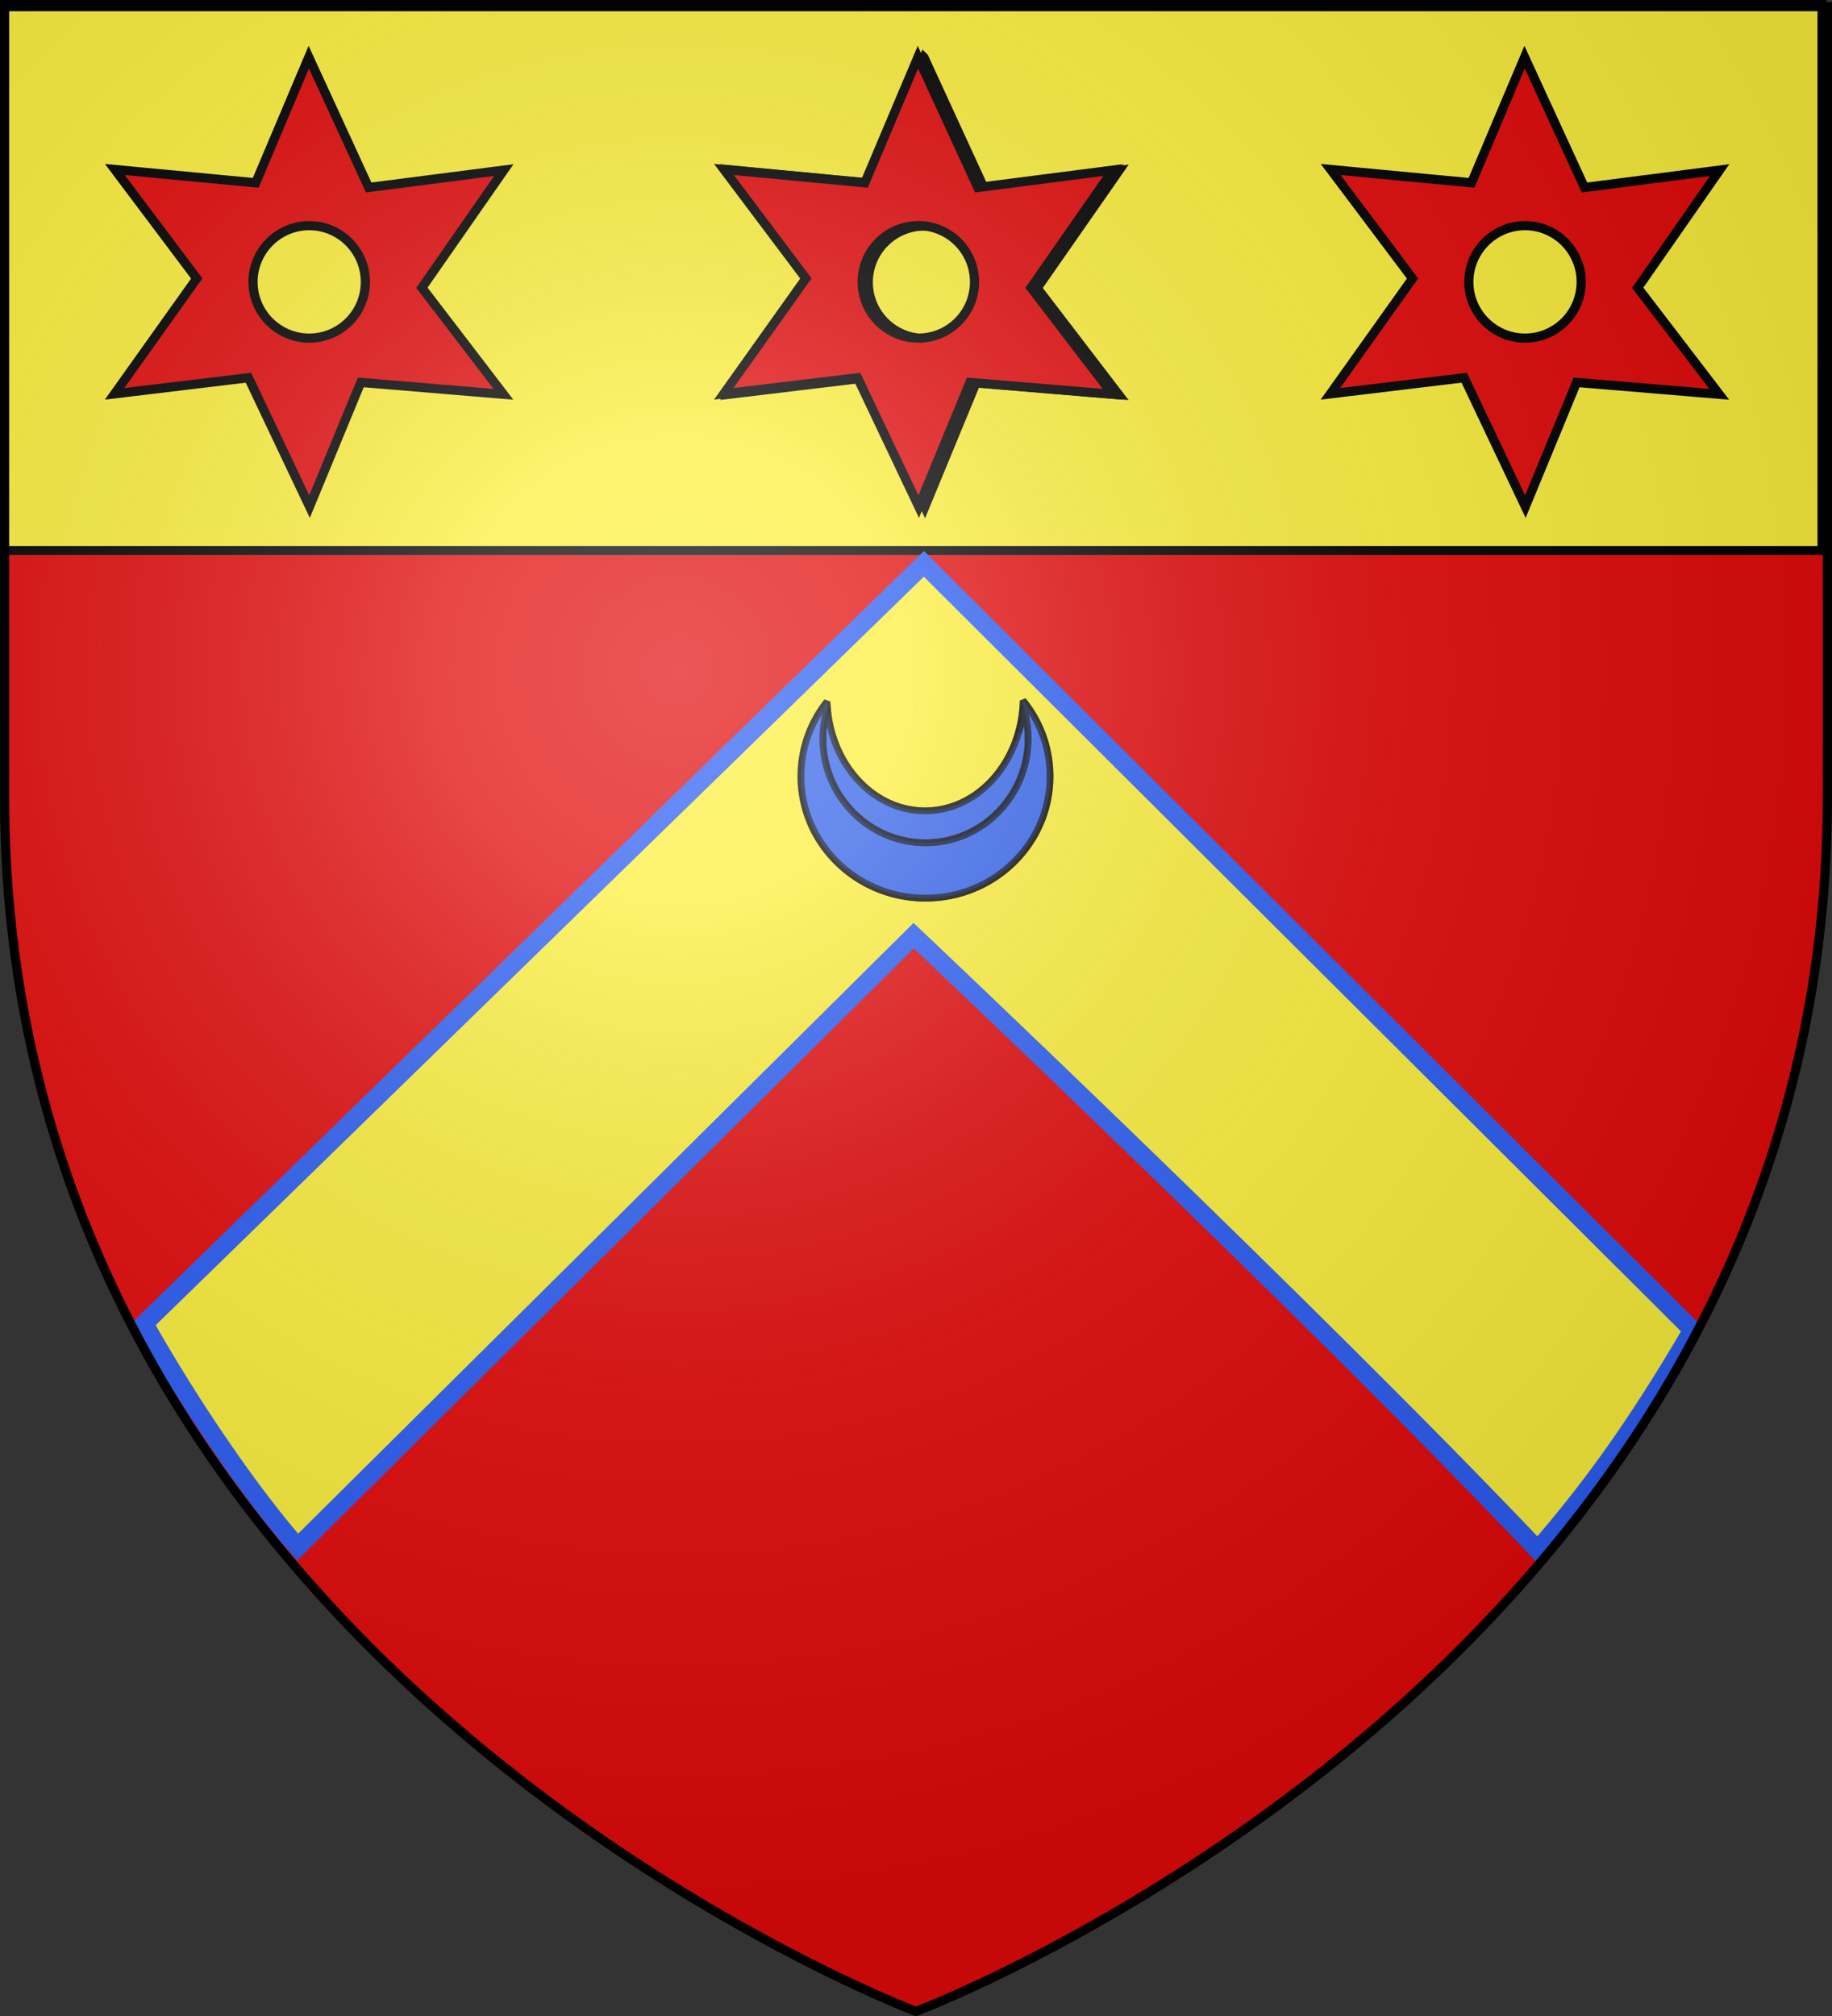 <svg xmlns="http://www.w3.org/2000/svg" xml:space="preserve" width="600" height="660"><rect width="100%" height="100%" fill="#333333" stroke="none"/><defs><radialGradient id="a" cx="221.44" cy="226.33" r="300" gradientTransform="matrix(1.353 0 0 1.349 -77.629 -85.747)" gradientUnits="userSpaceOnUse"><stop offset="0" stop-color="#fff" stop-opacity=".314"/><stop offset=".19" stop-color="#fff" stop-opacity=".251"/><stop offset=".6" stop-color="#6b6b6b" stop-opacity=".125"/><stop offset="1" stop-opacity=".125"/></radialGradient></defs><path fill="#e20909" fill-rule="evenodd" d="M300 658.5s298.5-112.32 298.5-397.77V2.18H1.5v258.55C1.5 546.18 300 658.5 300 658.5z"/><path fill="#fcef3c" stroke="#000" stroke-width="2.902" d="M.236 1.192h596.47v179.01H.236z"/><g fill="#e20909" fill-rule="evenodd" stroke="#000" stroke-width="3"><path d="m302.63 18.83-17.381 41.131-46.147-4.367 26.836 35.686-26.911 37.77 43.84-5.27 20.014 42.184 16.779-40.654 46.724 3.89-26.71-34.883 26.836-38.52-44.266 5.696-19.613-42.662zm.15 55.16c10.151 0 18.384 8.263 18.384 18.42 0 10.157-8.232 18.395-18.384 18.395-10.15 0-18.409-8.238-18.409-18.395s8.258-18.42 18.41-18.42z"/><path d="m300.63 18.717-17.381 41.131-46.147-4.367 26.836 35.686-26.911 37.77 43.84-5.27 20.014 42.184 16.779-40.654 46.724 3.89-26.71-34.883 26.836-38.52-44.266 5.696zm.15 55.16c10.151 0 18.384 8.263 18.384 18.42 0 10.157-8.232 18.395-18.384 18.395-10.15 0-18.409-8.238-18.409-18.395s8.258-18.42 18.41-18.42zM499.32 18.717l-17.381 41.131-46.147-4.367 26.836 35.686-26.911 37.77 43.84-5.27 20.014 42.184 16.779-40.654 46.724 3.89-26.71-34.883 26.836-38.52-44.266 5.696zm.15 55.16c10.151 0 18.384 8.263 18.384 18.42 0 10.157-8.232 18.395-18.384 18.395-10.15 0-18.409-8.238-18.409-18.395s8.258-18.42 18.41-18.42zM101.13 18.717 83.749 59.848l-46.147-4.367 26.836 35.686-26.911 37.77 43.84-5.27 20.014 42.184 16.779-40.654 46.724 3.89-26.71-34.883 26.836-38.52-44.266 5.696zm.15 55.16c10.151 0 18.384 8.263 18.384 18.42 0 10.157-8.232 18.395-18.384 18.395-10.15 0-18.409-8.238-18.409-18.395s8.258-18.42 18.41-18.42z"/></g><path fill="#fcef3c" fill-rule="evenodd" stroke="#2b5df2" stroke-width="6" d="M47.241 433.3c15.521 27.612 35.703 56.756 50.244 73.176l201.76-200.15s131.03 123.8 204.38 201.1c16.09-18.619 31.189-38.627 50.678-72.039l-251.72-250.8z"/><g fill="#2b5df2" fill-rule="evenodd" stroke="#000" stroke-linejoin="bevel" stroke-width="3.932"><path d="M149.52 52.07c.233-.62.502-1.214.719-1.844.238-.691.407-1.422.625-2.125a71.152 71.152 0 0 1-1.344 3.969z" opacity=".9" transform="matrix(.555 0 0 .563 249.656 213.237)"/><path d="M38.456 32.976c-.83 2.7-1.522 5.468-1.969 8.313a60.956 60.956 0 0 0-.75 9.468c0 2.09.106 4.153.313 6.188s.502 4.03.906 6 .91 3.916 1.5 5.812 1.265 3.752 2.031 5.563 1.63 3.565 2.563 5.281 1.942 3.389 3.03 5 2.266 3.16 3.5 4.656 2.537 2.942 3.907 4.313 2.817 2.671 4.313 3.906 3.045 2.411 4.656 3.5c1.61 1.089 3.284 2.098 5 3.031s3.47 1.796 5.28 2.563 3.667 1.44 5.563 2.03 3.842 1.097 5.813 1.5 3.965.7 6 .907 4.098.313 6.187.313 4.153-.106 6.188-.313 4.03-.503 6-.906 3.917-.91 5.812-1.5 3.753-1.265 5.563-2.031 3.566-1.63 5.281-2.563 3.39-1.942 5-3.031c1.61-1.089 3.162-2.266 4.656-3.5s2.944-2.536 4.313-3.906 2.672-2.817 3.906-4.313 2.381-3.045 3.469-4.656 2.1-3.284 3.031-5 1.797-3.47 2.563-5.281 1.441-3.667 2.03-5.563 1.098-3.842 1.5-5.812.7-3.965.907-6 .313-4.098.313-6.188c0-3.226-.266-6.38-.75-9.468s-1.19-6.115-2.125-9.032a72.69 72.69 0 0 1-2 12.188c-.258 1.02-.607 2-.907 3-.063.219-.122.438-.187.656-.218.703-.387 1.433-.625 2.125-.217.63-.486 1.224-.719 1.844a69.91 69.91 0 0 1-1.437 3.562c-.019.043-.044.082-.063.125-9.411 21.863-29.11 36.97-51.969 36.97-30.172 0-54.899-26.27-57.594-59.75z" opacity=".9" transform="matrix(.555 0 0 .563 249.656 213.237)"/><path d="M153.93 28.664a73.612 73.612 0 0 1-2.875 18.781c.3-1 .648-1.98.906-3a73.037 73.037 0 0 0 2-12.188c.936 2.917 1.64 5.943 2.125 9.032s.75 6.242.75 9.468c0 2.09-.106 4.153-.312 6.188s-.503 4.03-.906 6-.91 3.917-1.5 5.813-1.266 3.75-2.032 5.562-1.63 3.565-2.562 5.281-1.944 3.39-3.031 5-2.236 3.16-3.47 4.656-2.536 2.943-3.905 4.313-2.818 2.672-4.313 3.906-3.046 2.411-4.656 3.5c-1.61 1.089-3.285 2.099-5 3.031s-3.47 1.796-5.281 2.563-3.667 1.44-5.563 2.031-3.842 1.096-5.812 1.5-3.966.7-6 .906a61.393 61.393 0 0 1-12.375 0c-2.035-.207-4.03-.502-6-.906s-3.917-.91-5.813-1.5-3.751-1.265-5.562-2.031-3.565-1.63-5.282-2.563-3.388-1.942-5-3.03c-1.61-1.09-3.16-2.266-4.656-3.5s-2.942-2.537-4.312-3.907-2.672-2.817-3.906-4.313-2.412-3.045-3.5-4.656-2.099-3.284-3.032-5-1.796-3.47-2.562-5.281-1.441-3.667-2.031-5.563-1.097-3.841-1.5-5.812-.7-3.965-.907-6-.312-4.098-.312-6.188c0-3.226.265-6.379.75-9.468.446-2.845 1.139-5.614 1.969-8.313-.1-1.246-.243-2.484-.282-3.75-9.661 12.001-15.406 27.08-15.406 43.438 0 39.138 32.944 70.875 73.531 70.875s73.5-31.737 73.5-70.875c0-16.618-5.933-31.908-15.875-44z" opacity=".9" transform="matrix(.555 0 0 .563 249.656 213.237)"/><path d="M238.91 52.137c-.83 2.7-1.522 5.468-1.969 8.313a60.956 60.956 0 0 0-.75 9.468c0 2.09.106 4.153.313 6.188s.502 4.03.906 6 .91 3.916 1.5 5.812 1.265 3.752 2.031 5.563 1.63 3.565 2.563 5.281c.932 1.716 1.942 3.389 3.03 5s2.266 3.16 3.5 4.656 2.537 2.942 3.907 4.313 2.817 2.671 4.313 3.906 3.045 2.411 4.656 3.5 3.284 2.098 5 3.031 3.47 1.796 5.281 2.563 3.666 1.44 5.562 2.03 3.842 1.097 5.813 1.5 3.965.7 6 .907 4.098.313 6.187.313 4.153-.106 6.188-.313 4.03-.503 6-.906 3.917-.91 5.812-1.5 3.753-1.265 5.563-2.031 3.566-1.63 5.281-2.563 3.39-1.942 5-3.031 3.162-2.266 4.656-3.5 2.944-2.536 4.313-3.906 2.672-2.817 3.906-4.313 2.381-3.045 3.469-4.656 2.1-3.284 3.031-5c.932-1.716 1.797-3.47 2.563-5.281s1.441-3.667 2.03-5.563 1.098-3.842 1.5-5.812.7-3.965.907-6 .313-4.098.313-6.188c0-3.226-.266-6.38-.75-9.469s-1.19-6.114-2.125-9.03a72.69 72.69 0 0 1-2 12.188c-.258 1.019-.607 2-.907 2.999-.063.219-.122.438-.187.656-.218.703-.387 1.433-.625 2.125-.217.63-.486 1.224-.719 1.844a69.91 69.91 0 0 1-1.437 3.562c-.019.043-.044.082-.063.125-9.411 21.863-29.11 36.97-51.969 36.97-30.172 0-54.899-26.27-57.594-59.75z" opacity=".5" transform="matrix(.555 0 0 .563 138.438 202.45)"/><path d="M354.38 47.824a73.612 73.612 0 0 1-2.875 18.781c.3-1 .648-1.98.906-3a73.037 73.037 0 0 0 2-12.188c.936 2.917 1.64 5.942 2.125 9.032s.75 6.242.75 9.468c0 2.09-.106 4.153-.312 6.188s-.503 4.03-.906 6-.91 3.916-1.5 5.812-1.266 3.752-2.032 5.563-1.63 3.565-2.562 5.281c-.932 1.716-1.944 3.39-3.031 5s-2.236 3.16-3.47 4.656-2.536 2.943-3.905 4.313-2.818 2.672-4.313 3.906-3.046 2.411-4.656 3.5-3.285 2.099-5 3.031-3.47 1.796-5.281 2.563-3.667 1.44-5.563 2.031-3.842 1.096-5.812 1.5-3.966.7-6 .906a61.393 61.393 0 0 1-12.375 0c-2.035-.207-4.03-.502-6-.906s-3.917-.91-5.813-1.5-3.751-1.265-5.562-2.031-3.565-1.63-5.282-2.563-3.388-1.942-5-3.03-3.16-2.266-4.656-3.5-2.942-2.537-4.312-3.907-2.672-2.817-3.906-4.313-2.412-3.045-3.5-4.656-2.099-3.284-3.032-5c-.932-1.716-1.796-3.47-2.562-5.281s-1.441-3.667-2.031-5.563-1.097-3.841-1.5-5.812-.7-3.965-.907-6-.312-4.098-.312-6.188c0-3.226.265-6.379.75-9.468.446-2.845 1.139-5.614 1.969-8.313-.1-1.246-.243-2.484-.282-3.75-9.661 12.001-15.406 27.08-15.406 43.438 0 39.138 32.944 70.875 73.531 70.875s73.5-31.737 73.5-70.875c0-16.618-5.933-31.908-15.875-44z" opacity=".5" transform="matrix(.555 0 0 .563 138.438 202.45)"/></g><path fill="url(#a)" fill-rule="evenodd" d="M300 658.5s298.5-112.32 298.5-397.77V2.18H1.5v258.55C1.5 546.18 300 658.5 300 658.5z"/><path fill="none" stroke="#000" stroke-width="3" d="M300 658.5S1.5 546.18 1.5 260.73V2.18h597v258.55C598.5 546.18 300 658.5 300 658.5z"/></svg>